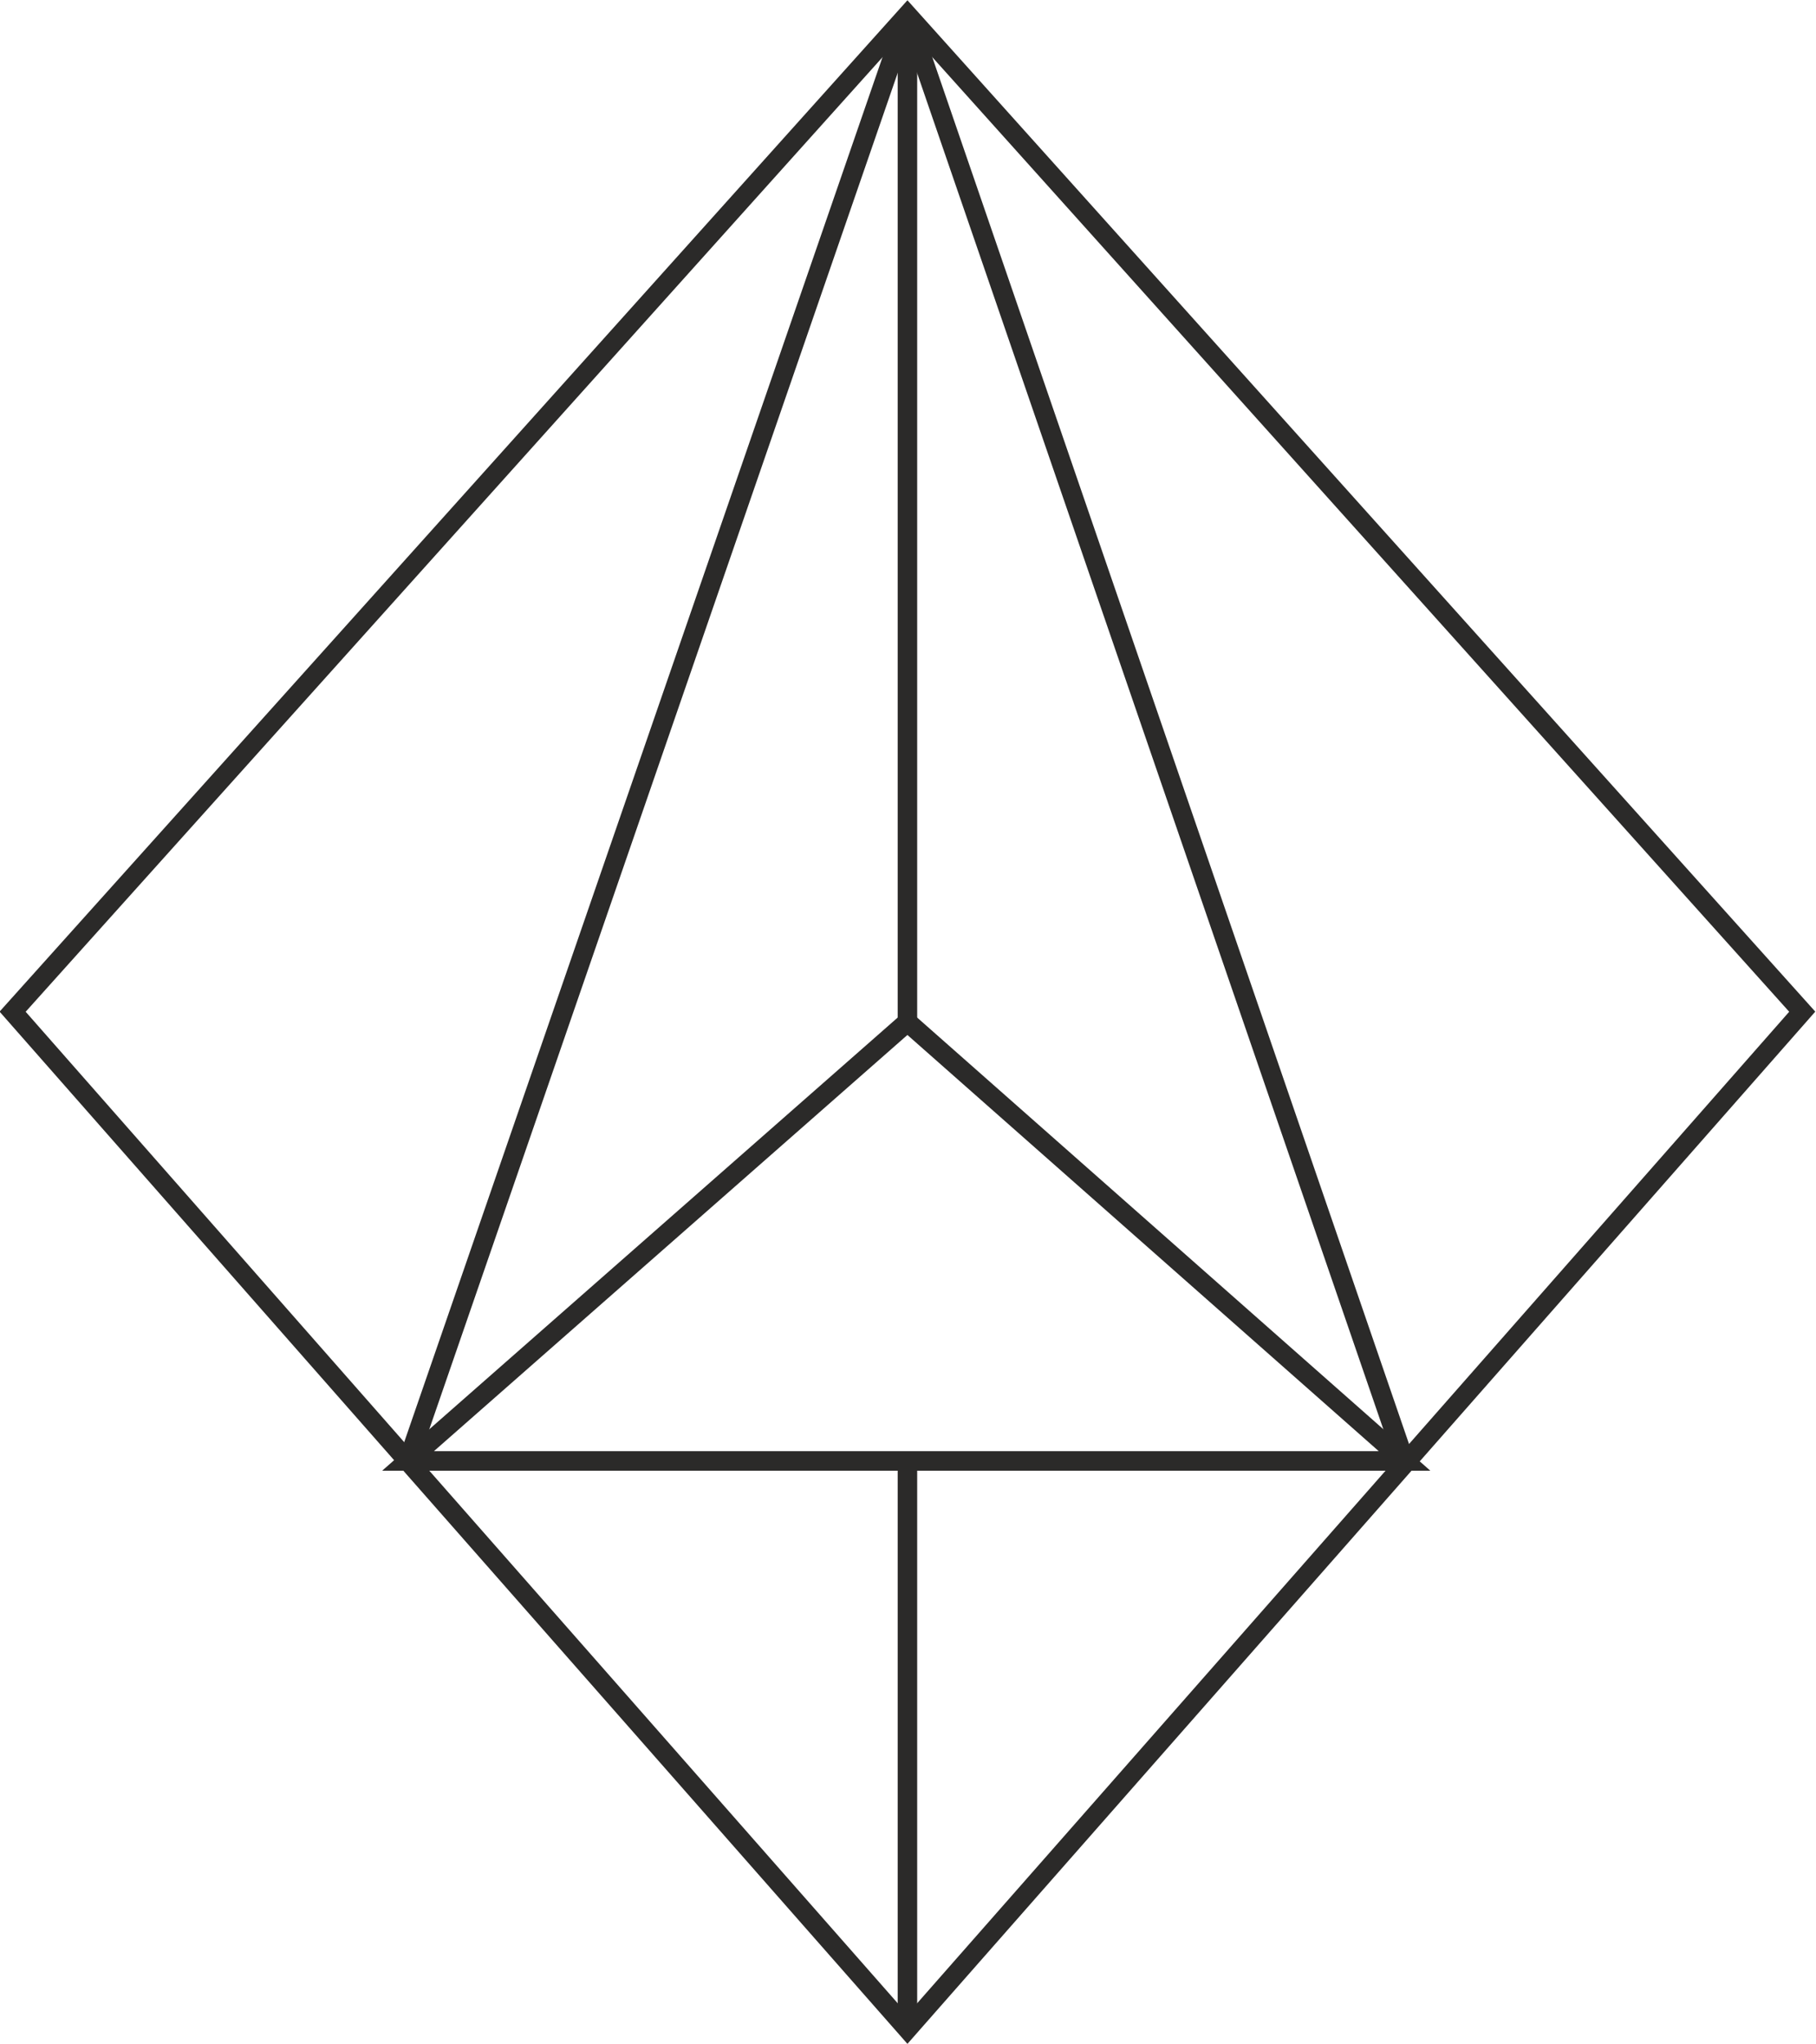 <?xml version="1.0" encoding="UTF-8"?>
<!DOCTYPE svg PUBLIC "-//W3C//DTD SVG 1.1//EN" "http://www.w3.org/Graphics/SVG/1.1/DTD/svg11.dtd">
<!-- Creator: CorelDRAW X6 -->
<svg xmlns="http://www.w3.org/2000/svg" xml:space="preserve" width="49.251mm" height="55.416mm" version="1.1" style="shape-rendering:geometricPrecision; text-rendering:geometricPrecision; image-rendering:optimizeQuality; fill-rule:evenodd; clip-rule:evenodd"
viewBox="0 0 1589 1788"
 xmlns:xlink="http://www.w3.org/1999/xlink">
 <defs>
  <style type="text/css">
   <![CDATA[
    .str0 {stroke:#2B2A29;stroke-width:17.066}
    .fil0 {fill:none}
   ]]>
  </style>
 </defs>
 <g id="Layer_x0020_1">
  <g id="_306895328">
   <polygon class="fil0 str0" points="11,885 794,13 1577,885 794,1775 "/>
   <polygon class="fil0 str0" points="794,894 1229,1278 357,1278 "/>
   <line class="fil0 str0" x1="1229" y1="1278" x2="794" y2= "13" />
   <line class="fil0 str0" x1="357" y1="1278" x2="794" y2= "13" />
   <line class="fil0 str0" x1="794" y1="13" x2="794" y2= "894" />
   <line class="fil0 str0" x1="794" y1="1278" x2="794" y2= "1775" />
  </g>
 </g>
</svg>
